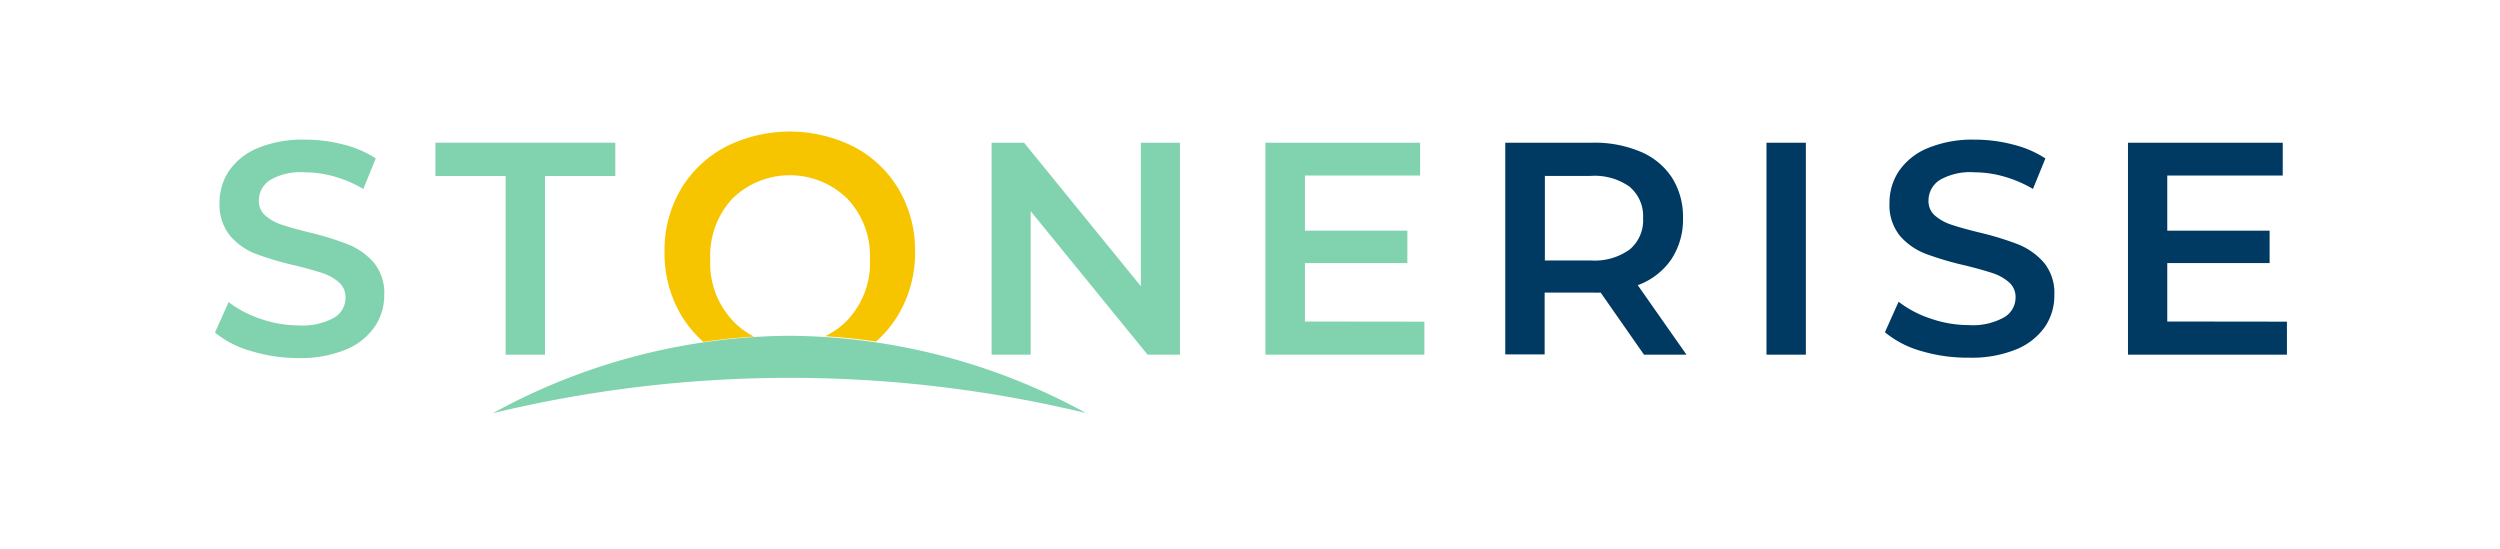 <svg xmlns="http://www.w3.org/2000/svg" id="logo" viewBox="0 0 327.6 72"><defs><style>.cls-1{fill:#80d3ae;}.cls-2{fill:#f6c500;}.cls-3{fill:#003a63;}</style></defs><path class="cls-1" d="M142.5,54.2h0l-.06,0A81.82,81.82,0,0,0,103.5,44h0A81.78,81.78,0,0,0,64.54,54.17l-.06,0h0a165.66,165.66,0,0,1,78,0h0Z"></path><path class="cls-2" d="M96,42a11,11,0,0,1-2.93-8,11,11,0,0,1,2.93-8,10.78,10.78,0,0,1,15,0,10.89,10.89,0,0,1,3,8,10.9,10.9,0,0,1-3,8,10,10,0,0,1-2.89,2.06c2.31.14,4.54.38,6.68.7a14.67,14.67,0,0,0,3-3.65A15.8,15.8,0,0,0,119.91,33a15.7,15.7,0,0,0-2.11-8.14,14.81,14.81,0,0,0-5.85-5.6,18.7,18.7,0,0,0-16.91,0,14.9,14.9,0,0,0-5.86,5.6A15.79,15.79,0,0,0,87.08,33a15.89,15.89,0,0,0,2.1,8.16,14.89,14.89,0,0,0,3,3.65c2.13-.32,4.35-.56,6.64-.7A9.9,9.9,0,0,1,96,42Z"></path><path class="cls-1" d="M32.91,46a13,13,0,0,1-4.74-2.42l1.79-4a14,14,0,0,0,4.18,2.2,15.26,15.26,0,0,0,5,.86,8.54,8.54,0,0,0,4.63-1A3,3,0,0,0,45.27,39a2.54,2.54,0,0,0-.85-2,6.09,6.09,0,0,0-2.16-1.21q-1.32-.44-3.57-1a41.45,41.45,0,0,1-5.14-1.51,8.47,8.47,0,0,1-3.38-2.36,6.41,6.41,0,0,1-1.4-4.35A7.36,7.36,0,0,1,30,22.41a8.42,8.42,0,0,1,3.77-3A15.26,15.26,0,0,1,40,18.3a19.65,19.65,0,0,1,5,.64,13.78,13.78,0,0,1,4.24,1.82l-1.63,4a16.08,16.08,0,0,0-3.8-1.63,14.32,14.32,0,0,0-3.85-.55,8,8,0,0,0-4.55,1,3.19,3.19,0,0,0-1.49,2.74,2.47,2.47,0,0,0,.86,1.94,6.21,6.21,0,0,0,2.16,1.19q1.31.44,3.57,1A38.6,38.6,0,0,1,45.55,32a8.84,8.84,0,0,1,3.39,2.36,6.23,6.23,0,0,1,1.41,4.29,7.25,7.25,0,0,1-1.25,4.16,8.4,8.4,0,0,1-3.79,3,15.4,15.4,0,0,1-6.19,1.11A21.16,21.16,0,0,1,32.91,46Z"></path><path class="cls-1" d="M66.26,23.06h-9.2V18.7H80.63v4.36H71.42V46.48H66.26Z"></path><path class="cls-1" d="M154.62,18.7V46.48h-4.24L135.06,27.67V46.48h-5.12V18.7h4.25L149.5,37.51V18.7Z"></path><path class="cls-1" d="M186.65,42.15v4.33H165.82V18.7h20.27V23H171v7.23h13.42v4.24H171v7.66Z"></path><path class="cls-3" d="M215.43,46.48l-5.68-8.14a9.43,9.43,0,0,1-1.07,0h-6.27v8.1h-5.16V18.7h11.43A15.41,15.41,0,0,1,215,19.89a9.1,9.1,0,0,1,4.11,3.41,9.57,9.57,0,0,1,1.43,5.28A9.42,9.42,0,0,1,219,34a9.12,9.12,0,0,1-4.39,3.37L221,46.48Zm-1.87-22a7.93,7.93,0,0,0-5.12-1.43h-6V34.13h6a7.87,7.87,0,0,0,5.12-1.44,5,5,0,0,0,1.75-4.11A5,5,0,0,0,213.56,24.49Z"></path><path class="cls-3" d="M231.48,18.7h5.16V46.48h-5.16Z"></path><path class="cls-3" d="M251.76,46A13,13,0,0,1,247,43.54l1.79-4a14,14,0,0,0,4.18,2.2,15.21,15.21,0,0,0,5,.86,8.47,8.47,0,0,0,4.62-1A3,3,0,0,0,264.12,39a2.54,2.54,0,0,0-.85-2,6.09,6.09,0,0,0-2.16-1.21q-1.32-.44-3.57-1a41.45,41.45,0,0,1-5.14-1.51A8.47,8.47,0,0,1,249,30.94a6.35,6.35,0,0,1-1.4-4.35,7.43,7.43,0,0,1,1.24-4.18,8.47,8.47,0,0,1,3.77-3,15.3,15.3,0,0,1,6.17-1.11,19.59,19.59,0,0,1,5,.64,13.85,13.85,0,0,1,4.25,1.82l-1.63,4a16,16,0,0,0-3.81-1.63,14.19,14.19,0,0,0-3.84-.55,8,8,0,0,0-4.55,1,3.19,3.19,0,0,0-1.49,2.74,2.47,2.47,0,0,0,.86,1.94,6.21,6.21,0,0,0,2.16,1.19q1.31.44,3.57,1A39.06,39.06,0,0,1,264.4,32a8.84,8.84,0,0,1,3.39,2.36,6.23,6.23,0,0,1,1.41,4.29A7.25,7.25,0,0,1,268,42.78a8.46,8.46,0,0,1-3.79,3A15.4,15.4,0,0,1,258,46.87,21.16,21.16,0,0,1,251.76,46Z"></path><path class="cls-3" d="M299.68,42.15v4.33H278.85V18.7h20.28V23H284v7.23h13.41v4.24H284v7.66Z"></path></svg>